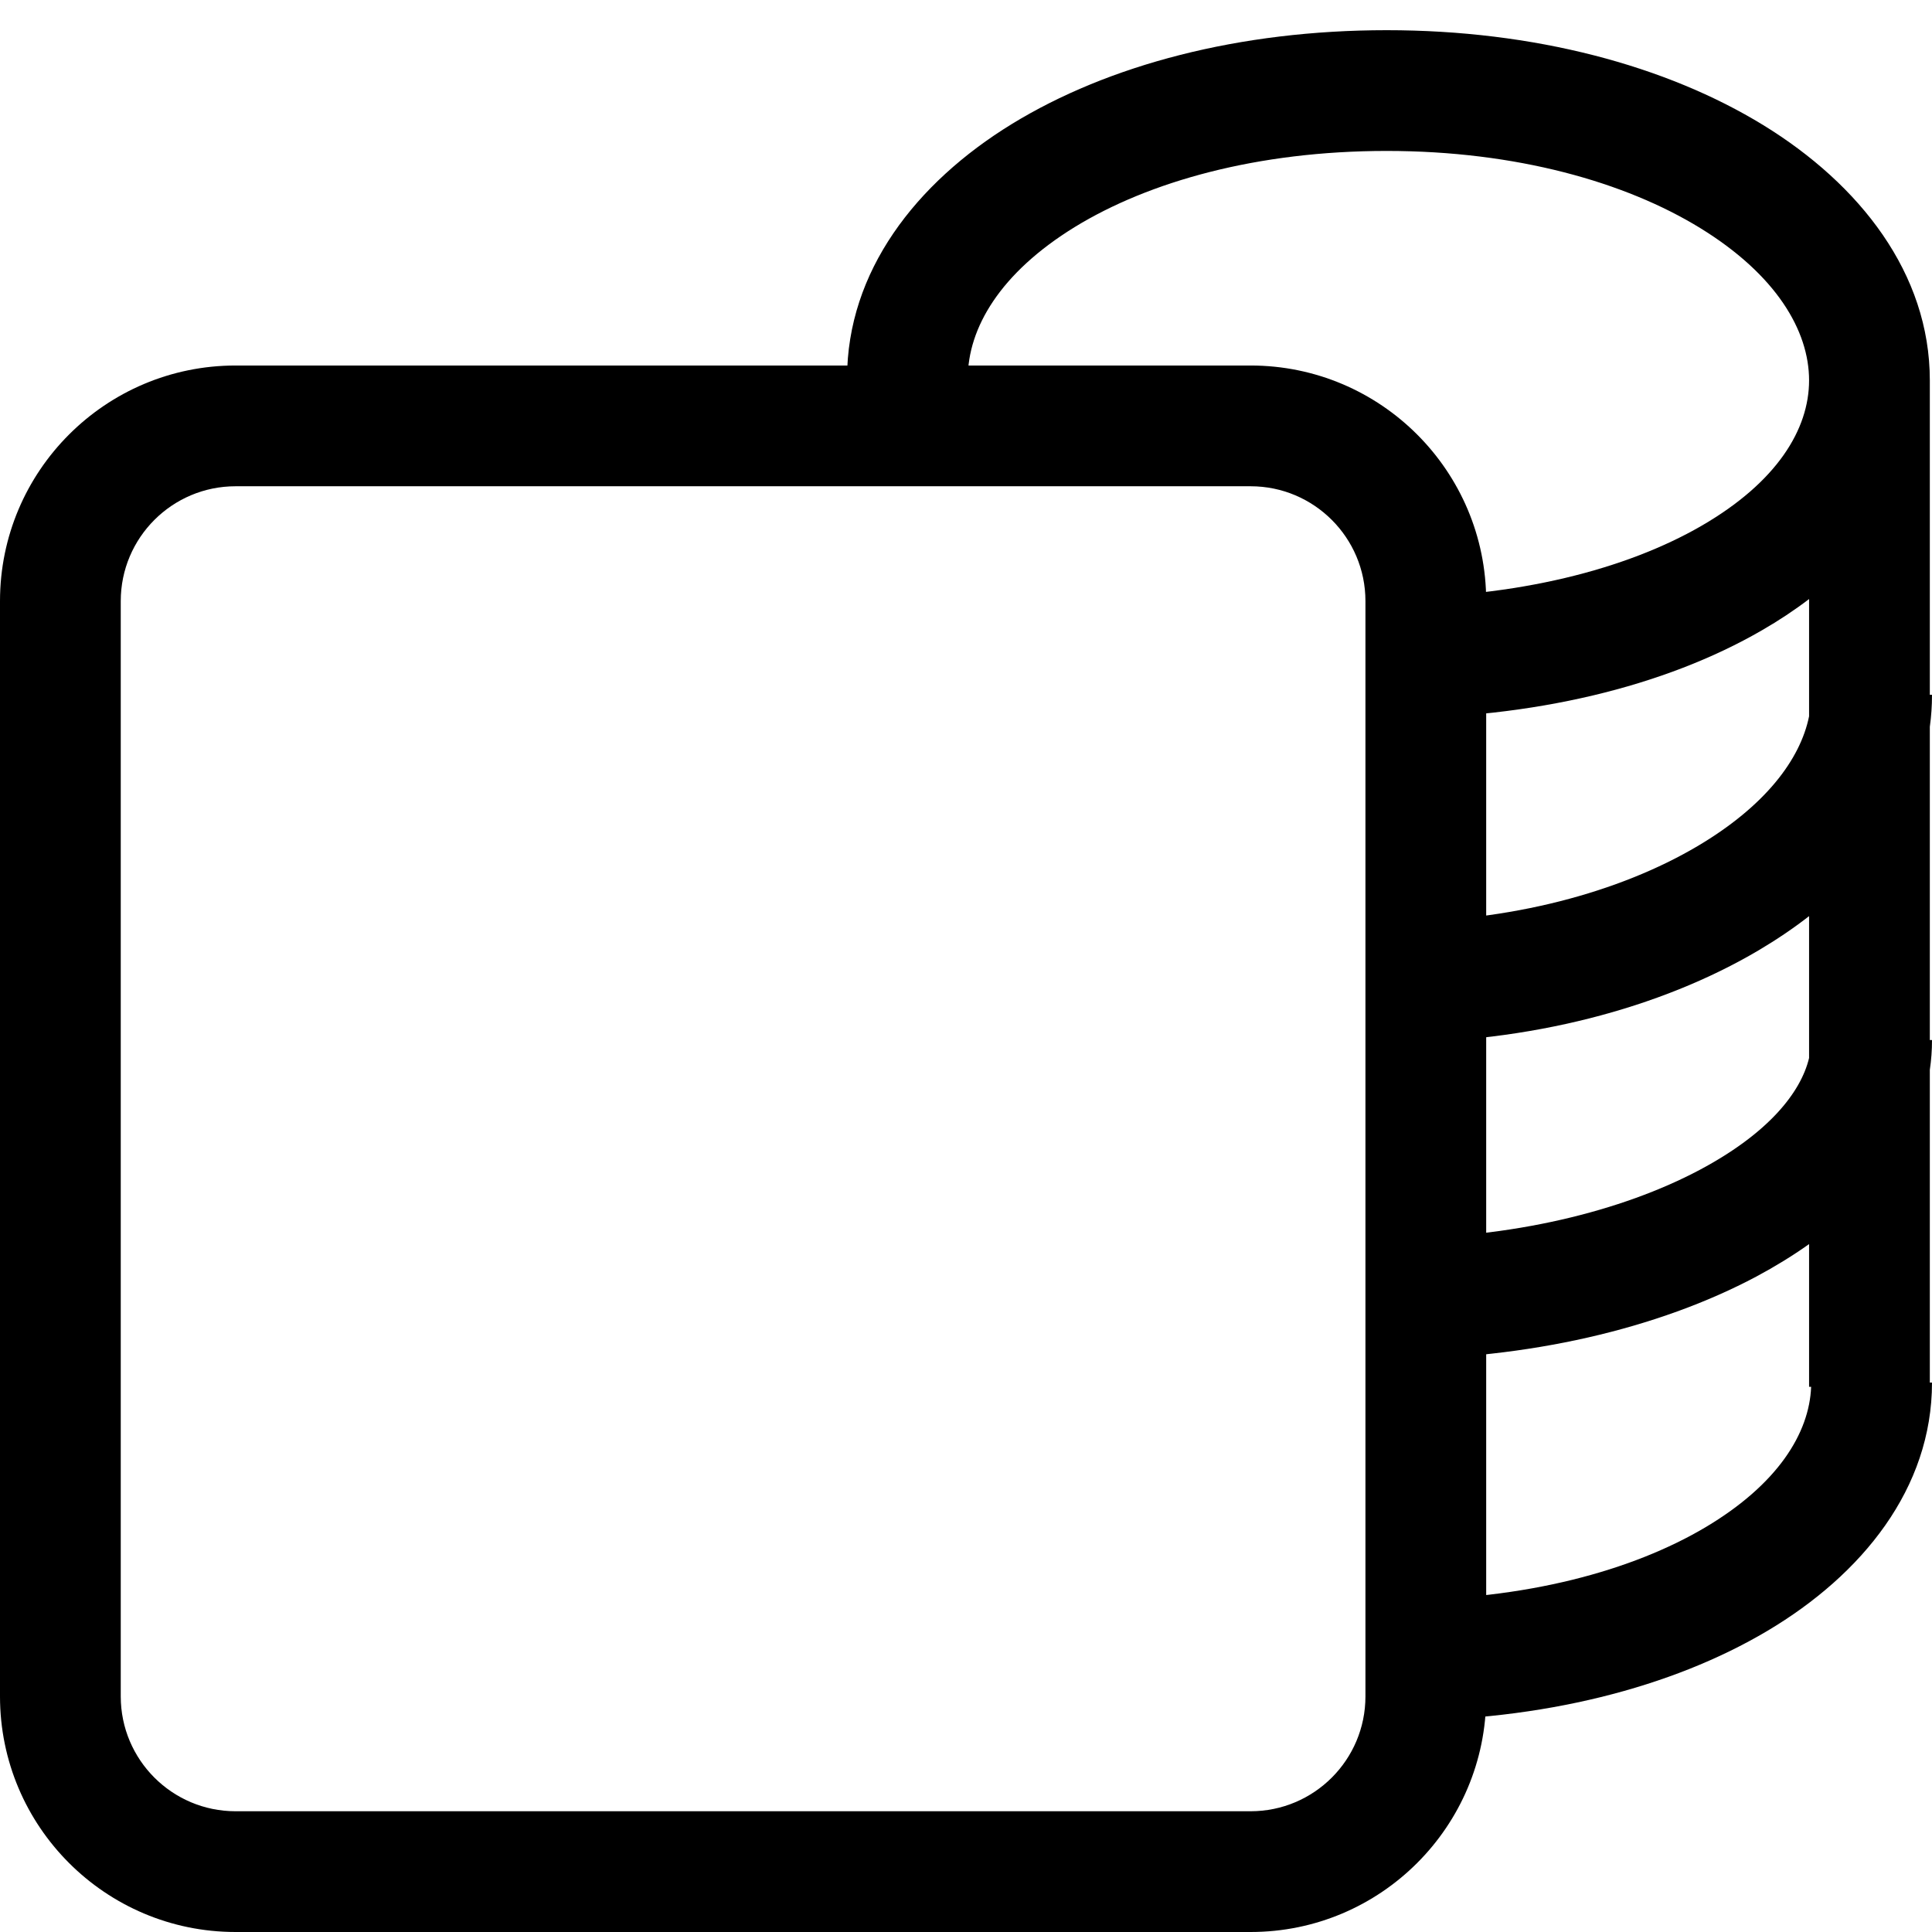 <svg width="16" height="16" viewBox="0 0 16 16" fill="none" xmlns="http://www.w3.org/2000/svg">
<path fill-rule="evenodd" clip-rule="evenodd" d="M10.357 4.027H1.951C1.426 4.027 1 4.453 1 4.978V14.049C1 14.574 1.426 15 1.951 15H10.357C10.882 15 11.308 14.574 11.308 14.049V4.978C11.308 4.453 10.882 4.027 10.357 4.027ZM1.951 3.027C0.874 3.027 0 3.901 0 4.978V14.049C0 15.126 0.874 16 1.951 16H10.357C11.434 16 12.308 15.126 12.308 14.049V4.978C12.308 3.901 11.434 3.027 10.357 3.027H1.951Z" fill="black"/>
<path fill-rule="evenodd" clip-rule="evenodd" d="M8.901 1.88C8.283 2.26 8.015 2.717 8.015 3.132H7.015C7.015 2.248 7.585 1.515 8.378 1.028C9.178 0.537 10.265 0.25 11.484 0.25C12.705 0.25 13.799 0.543 14.604 1.037C15.402 1.527 15.982 2.264 15.982 3.15V5.754H16C16 5.844 15.994 5.932 15.982 6.019V8.613H16C16 8.697 15.994 8.779 15.982 8.86V11.45H16C16 12.326 15.423 13.039 14.637 13.506C13.844 13.977 12.771 14.25 11.575 14.25V13.25C12.63 13.25 13.519 13.008 14.126 12.647C14.722 12.292 14.984 11.87 14.999 11.485H14.982V10.303C14.844 10.401 14.698 10.49 14.547 10.571C13.734 11.004 12.652 11.257 11.507 11.257V10.257C12.517 10.257 13.432 10.031 14.077 9.688C14.644 9.386 14.913 9.049 14.982 8.762V7.587C14.851 7.689 14.711 7.783 14.566 7.869C13.75 8.352 12.661 8.636 11.507 8.636V7.636C12.509 7.636 13.416 7.387 14.057 7.008C14.617 6.677 14.909 6.291 14.982 5.932V4.961C14.86 5.054 14.73 5.14 14.593 5.219C13.787 5.686 12.697 5.95 11.484 5.95V4.95C12.564 4.95 13.472 4.713 14.092 4.354C14.717 3.992 14.982 3.555 14.982 3.15C14.982 2.738 14.709 2.275 14.081 1.889C13.461 1.508 12.556 1.25 11.484 1.25C10.411 1.25 9.514 1.504 8.901 1.88Z" fill="black"/>
</svg>
